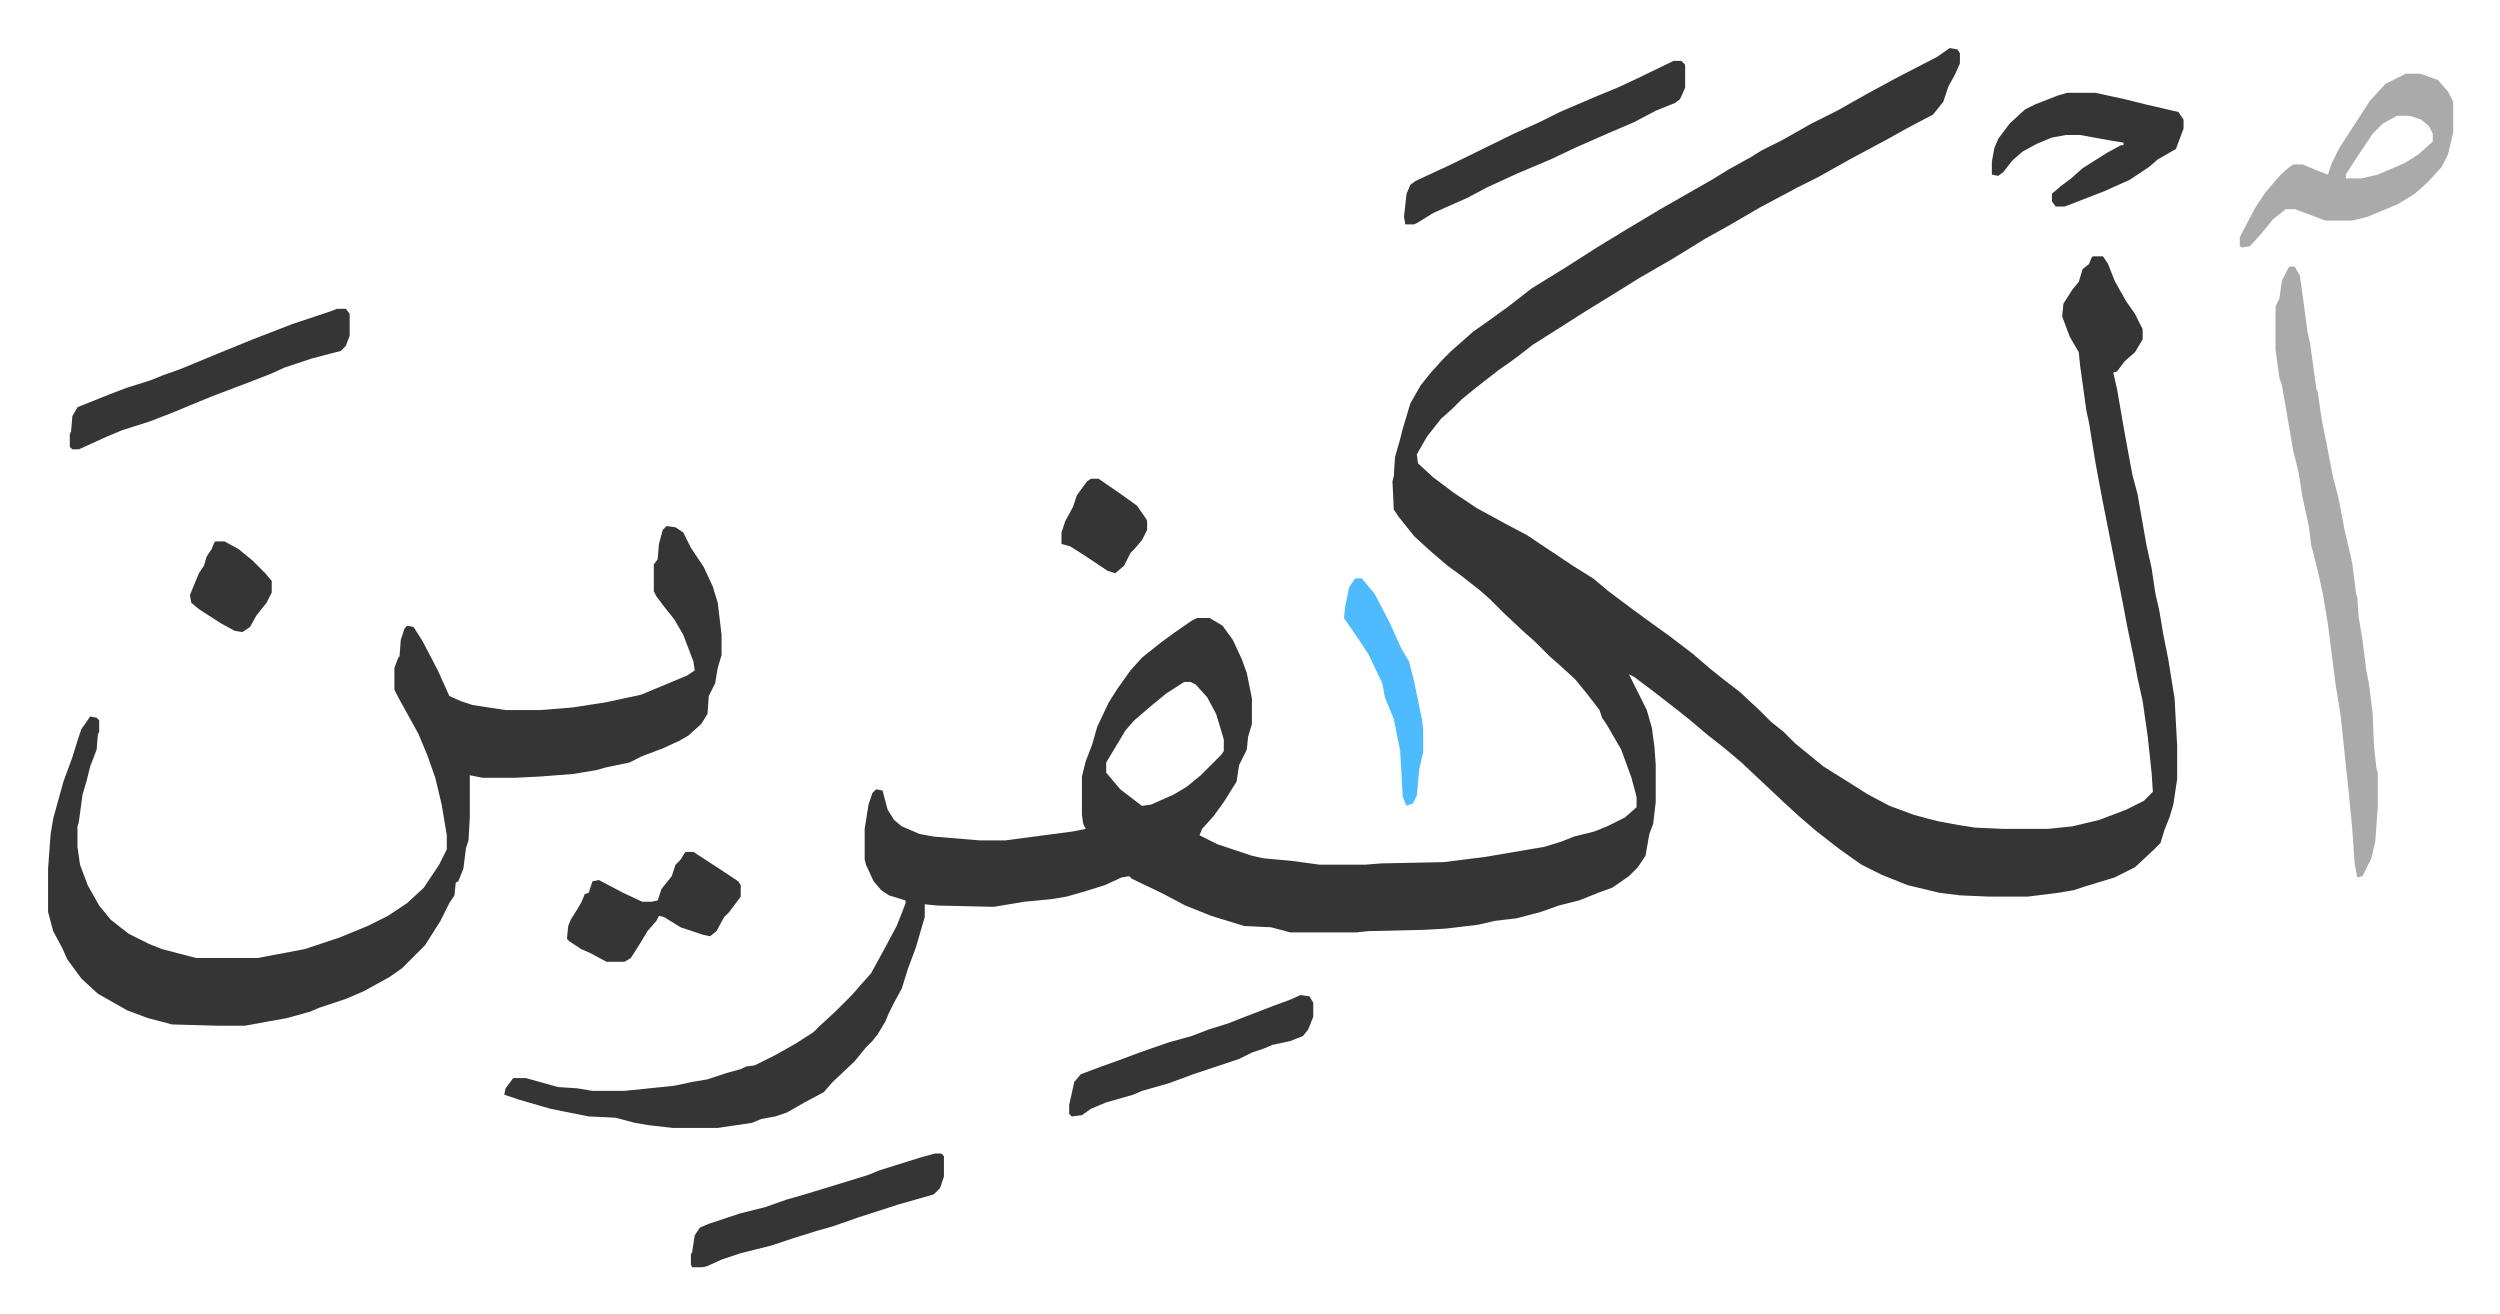 <svg xmlns="http://www.w3.org/2000/svg" role="img" viewBox="-37.62 267.38 1956.24 1028.24"><path fill="#353535" id="rule_normal" d="M1488 305l6 1 2 3v8l-4 9-5 9-4 12-8 10-19 10-18 10-28 15-25 14-16 8-30 16-24 14-18 10-26 16-26 15-16 10-26 16-22 14-19 12-9 7-8 6-10 7-18 14-11 9-8 8-8 7-11 14-8 14 1 7 12 11 16 12 18 12 22 12 17 9 21 14 15 10 16 10 12 10 20 15 11 8 18 13 17 13 14 12 10 8 13 10 15 14 9 9 10 8 9 9 11 9 11 9 16 10 19 12 17 9 19 7 11 3 8 2 16 3 13 2 22 1h35l19-2 21-5 21-8 14-7 7-7-1-15-3-28-4-28-4-18-3-16-5-24-3-16-17-86-5-27-5-31-2-9-5-36-1-10-7-12-6-16 1-10 7-11 5-6 3-10 5-4 2-5 1-1h8l4 6 5 13 9 16 7 10 6 12v8l-6 10-8 7-6 8-3 1 3 13 5 29 4 22 3 16 4 15 4 23 3 17 4 18 3 20 3 13 3 18 4 20 5 31 2 37v26l-3 20-3 10-4 10-3 10-5 5-15 14-16 8-23 7-9 3-12 2-24 3h-30l-23-1-16-2-25-6-20-8-16-8-17-12-18-14-14-12-12-11-17-16-16-15-13-11-14-11-13-11-10-8-18-14-16-12-4-2 14 28 4 14 2 15 1 14v29l-2 17-3 8-3 17-6 9-7 7-13 9-11 4-15 6-16 4-14 5-19 5-17 2-13 3-25 3-17 1-44 1-9 1h-52l-15-4-21-1-26-8-10-4-10-4-19-10-23-11-2-2-6 1-13 6-16 5-14 4-12 2-21 2-24 4-44-1-10-1v10l-7 24-6 16-5 16-6 11-4 8-3 7-6 10-4 5-5 5-9 11-17 16-7 8-15 8-14 8-9 3-11 2-7 3-27 4h-35l-18-2-12-2-15-4-21-1-20-4-10-2-24-7-12-4 1-5 6-8h10l25 7 15 1 12 2h25l39-4 14-3 12-2 15-5 11-3 4-2 7-1 16-8 16-9 14-9 5-5 12-11 13-13 7-8 8-9 12-22 8-15 4-10 3-8v-2l-13-4-6-4-6-7-6-13-1-4v-24l3-19 3-9 3-3 5 1 4 15 5 8 6 5 14 6 11 2 36 3h20l53-7 10-2-2-4-1-7v-30l3-12 5-13 4-14 9-19 7-11 10-14 9-10 15-12 11-8 13-9 4-2h10l10 6 8 11 7 15 4 11 4 20v20l-3 10-1 10-6 12-2 13-10 16-8 11-9 10-2 5 14 7 27 9 9 2 22 2 22 3h36l12-1 49-1 32-4 47-8 13-4 10-4 16-4 10-4 14-7 9-8v-8l-4-15-8-22-11-19-4-6-2-6-10-13-9-11-12-11-8-7-12-12-8-7-16-15-11-11-8-7-14-11-11-8-14-12-12-11-12-15-4-6-1-22 1-4 1-15 4-14 2-8 6-20 8-14 8-10 9-10 7-7 8-7 9-8 10-7 18-13 9-7 9-7 26-16 25-16 23-14 25-15 28-16 14-8 13-8 18-10 8-5 16-8 23-13 20-10 23-13 24-13 31-16zM889 801l-14 9-11 9-14 12-7 8-12 20-3 5v8l11 13 13 10 4 3 7-1 18-8 10-6 11-9 16-16 2-3v-9l-6-20-7-13-9-10-4-2zM484 679l7 1 6 4 6 12 10 15 7 15 4 13 3 25v16l-3 10-2 12-5 10-1 14-5 8-10 9-7 4-13 6-16 6-10 5-19 4-7 2-18 3-26 2-20 1h-25l-10-2v33l-1 18-2 6-2 16-4 10-2 1-1 10-4 6-7 14-12 19-18 18-10 7-20 11-14 6-21 7-7 3-18 5-33 6h-21l-36-1-19-5-16-6-23-13-13-12-11-15-4-9-7-13-4-15v-34l2-27 2-12 8-29 7-19 4-13 3-9 7-10 5 1 2 2v9l-1 2-1 12-5 13-3 12-3 10-3 22-1 3v16l2 14 6 16 9 16 9 11 14 11 16 8 10 4 23 6 4 1h48l37-7 27-9 22-9 16-8 15-10 13-12 12-18 6-12v-11l-4-24-5-21-6-17-7-17-16-29-3-6v-17l3-8 1-1 1-13 3-9 2-2 5 1 7 11 12 23 9 20 9 4 9 3 26 4h27l25-2 26-4 28-6 24-10 12-5 6-4-1-7-8-21-7-12-8-10-6-8-2-4v-21l3-4 1-12 3-11z"/><path fill="#aaa" id="rule_hamzat_wasl" d="M1754 476h4l4 7 2 14 4 30 2 9 5 36 1 2 3 21 4 20 5 26 4 15 5 26 6 26 3 24 1 3 1 15 3 18 3 24 2 10 3 24 1 25 2 18 1 3v27l-2 27-3 13-7 14-4 1-2-10-2-28-2-21-7-67-4-25-6-47-4-24-4-18-4-16-1-3-2-16-5-23-3-19-4-16-9-52-2-6-3-22v-34l3-6 2-14 5-10zm91-151h11l14 5 8 9 4 8v24l-4 17-5 10-11 12-10 9-13 8-24 10-12 3h-21l-24-9h-7l-10 8-9 11-9 10-6 1-2-1v-7l12-23 8-12 12-14 7-6 3-2h7l12 5 8 3 3-9 6-12 11-17 13-20 12-13zm-7 33l-11 6-8 8-16 24-5 8v3h12l13-3 21-9 11-7 10-9 1-1v-6l-3-6-6-5-9-3z"/><path fill="#353535" id="rule_normal" d="M1272 315h6l3 3v18l-4 9-4 3-15 6-17 9-21 9-25 11-19 9-26 11-24 11-15 8-27 12-13 8-2 1h-7l-1-6 2-18 3-7 4-3 28-13 49-24 20-9 16-8 28-12 17-7 15-7zM226 509h7l3 4v17l-3 8-4 4-23 6-21 7-11 5-18 7-8 3-21 8-17 7-12 5-18 7-22 7-12 5-22 10h-5l-2-2v-10l1-2 1-12 4-7 25-10 13-5 19-6 10-4 14-5 29-12 27-11 31-12 30-10zm1354-169h22l23 5 16 4 26 6 4 6v7l-6 16-14 8-7 6-15 10-20 9-31 12h-7l-3-4v-6l7-6 8-6 9-8 19-12 11-6h2v-2l-12-2-22-4h-11l-11 2-12 5-11 6-8 7-7 9-4 3-5-1v-10l2-11 3-7 9-12 12-11 8-4 18-7zm-886 830h5l2 2v16l-3 9-5 5-28 8-31 10-20 7-14 4-16 5-18 6-24 6-15 5-11 5-4 1h-8l-1-2v-8l1-2 2-13 4-6 7-3 24-8 20-5 17-6 14-4 23-7 26-8 10-4 16-5 16-5zM499 934h6l23 15 12 8 2 3v9l-9 12-4 4-6 11-5 4-5-1-18-6-13-8-4-1-2 4-7 8-6 10-7 11-5 3h-14l-13-7-7-3-9-6-2-2 1-10 2-5 5-8 3-5 3-7 3-1 3-9 5-1 19 10 15 7h7l5-1 3-9 8-10 3-9 4-4 3-5zm481 112l7 1 3 5v11l-4 10-4 5-10 4-14 3-7 3-9 3-10 5-36 12-19 7-21 6-7 3-21 6-12 5-7 5-8 1-2-2v-7l4-18 5-6 16-6 14-5 16-6 23-8 18-5 13-5 16-5 10-4 26-10 11-4z"/><path fill="#4ebbff" id="rule_madd_normal_2_vowels" d="M1023 720h5l10 12 12 23 9 20 6 10 4 16 6 29 1 8v18l-3 13-2 21-3 6-5 2-3-7-2-36-5-25-7-17-2-11-11-23-10-15-9-13 1-9 3-15 4-6z"/><path fill="#353535" id="rule_normal" d="M816 642h6l16 11 14 10 7 10 1 2v7l-4 8-6 7-3 3-5 10-7 6-6-2-18-12-11-7-7-2v-9l3-9 6-11 3-9 8-11zm-685 49h7l11 6 11 9 10 10 5 6v9l-4 8-8 10-5 9-6 4-6-1-11-6-17-11-6-5-1-6 7-17 4-6 2-7 4-6 2-5z"/></svg>
